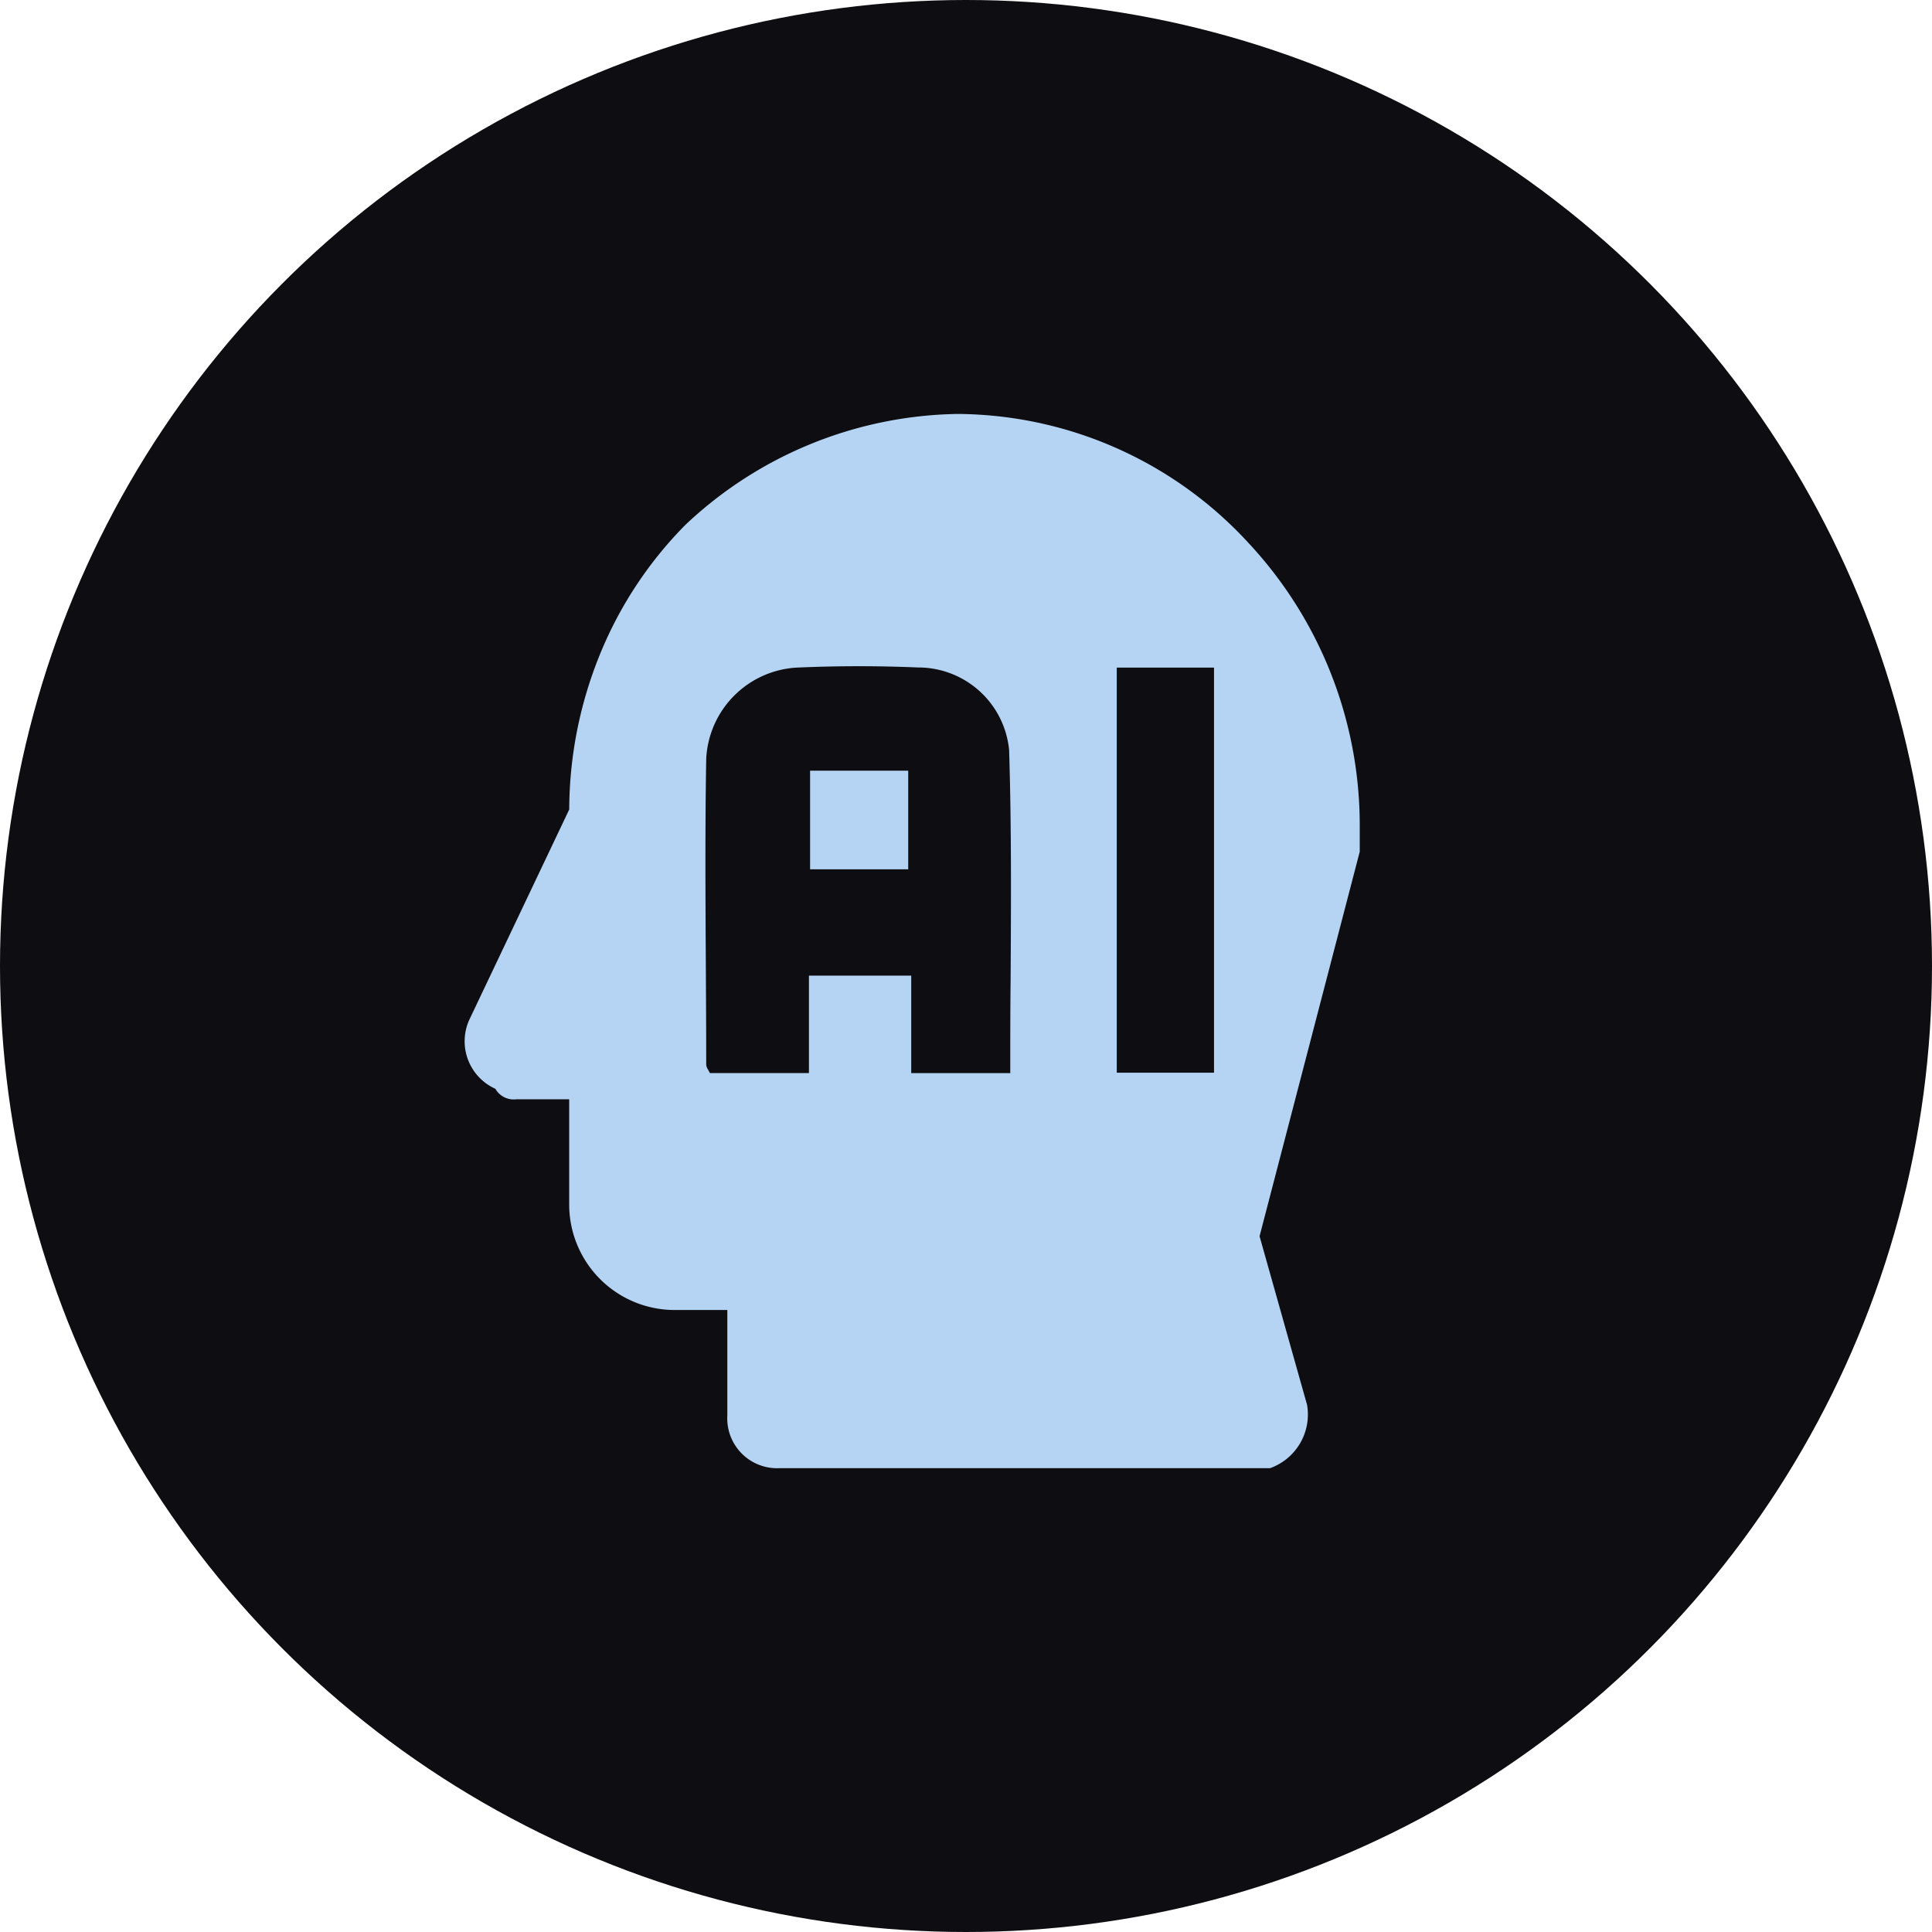 <svg xmlns="http://www.w3.org/2000/svg" width="54" height="54" viewBox="0 0 54 54">
  <g id="组_7540" data-name="组 7540" transform="translate(-791 -4579)">
    <circle id="椭圆_2930" data-name="椭圆 2930" cx="27" cy="27" r="27" transform="translate(791 4579)" fill="#0e0d11"/>
    <path id="减去_71" data-name="减去 71" d="M-2305.5,24841.465h-13.7a1.393,1.393,0,0,1-1.471-1.471v-2.949h-1.471a2.949,2.949,0,0,1-2.949-2.941v-2.949h-1.471a.59.59,0,0,1-.592-.293,1.456,1.456,0,0,1-.736-1.914l2.8-5.893a11.584,11.584,0,0,1,.847-4.307,11.087,11.087,0,0,1,2.4-3.648,11.327,11.327,0,0,1,7.6-3.1c.178,0,.346.006.5.014a11.127,11.127,0,0,1,7.637,3.59,11.563,11.563,0,0,1,3.111,7.895v.736l-2.8,10.748,1.328,4.713a1.593,1.593,0,0,1-1.029,1.768v0h0Zm-12.886-13.766h2.855v2.725h2.768v.008l.006-.008-.006,0c0-.844,0-1.682.01-2.611.012-2.107.025-4.287-.042-6.42a2.552,2.552,0,0,0-2.55-2.307c-.544-.023-1.1-.035-1.649-.035s-1.105.012-1.649.035a2.685,2.685,0,0,0-2.618,2.557c-.033,1.906-.022,3.836-.011,5.7v.035c.005.924.011,1.877.011,2.814a.308.308,0,0,0,.059.145l0,.006.006.01a.585.585,0,0,1,.038.07h2.768v-2.725Zm8.6-8.609h0v11.322h2.718v-11.322Zm-5.829,5.637h-2.743v-2.756h2.743v2.756Z" transform="translate(3132 -20221.43)" fill="#b5d4f3"/>
  </g>
</svg>
